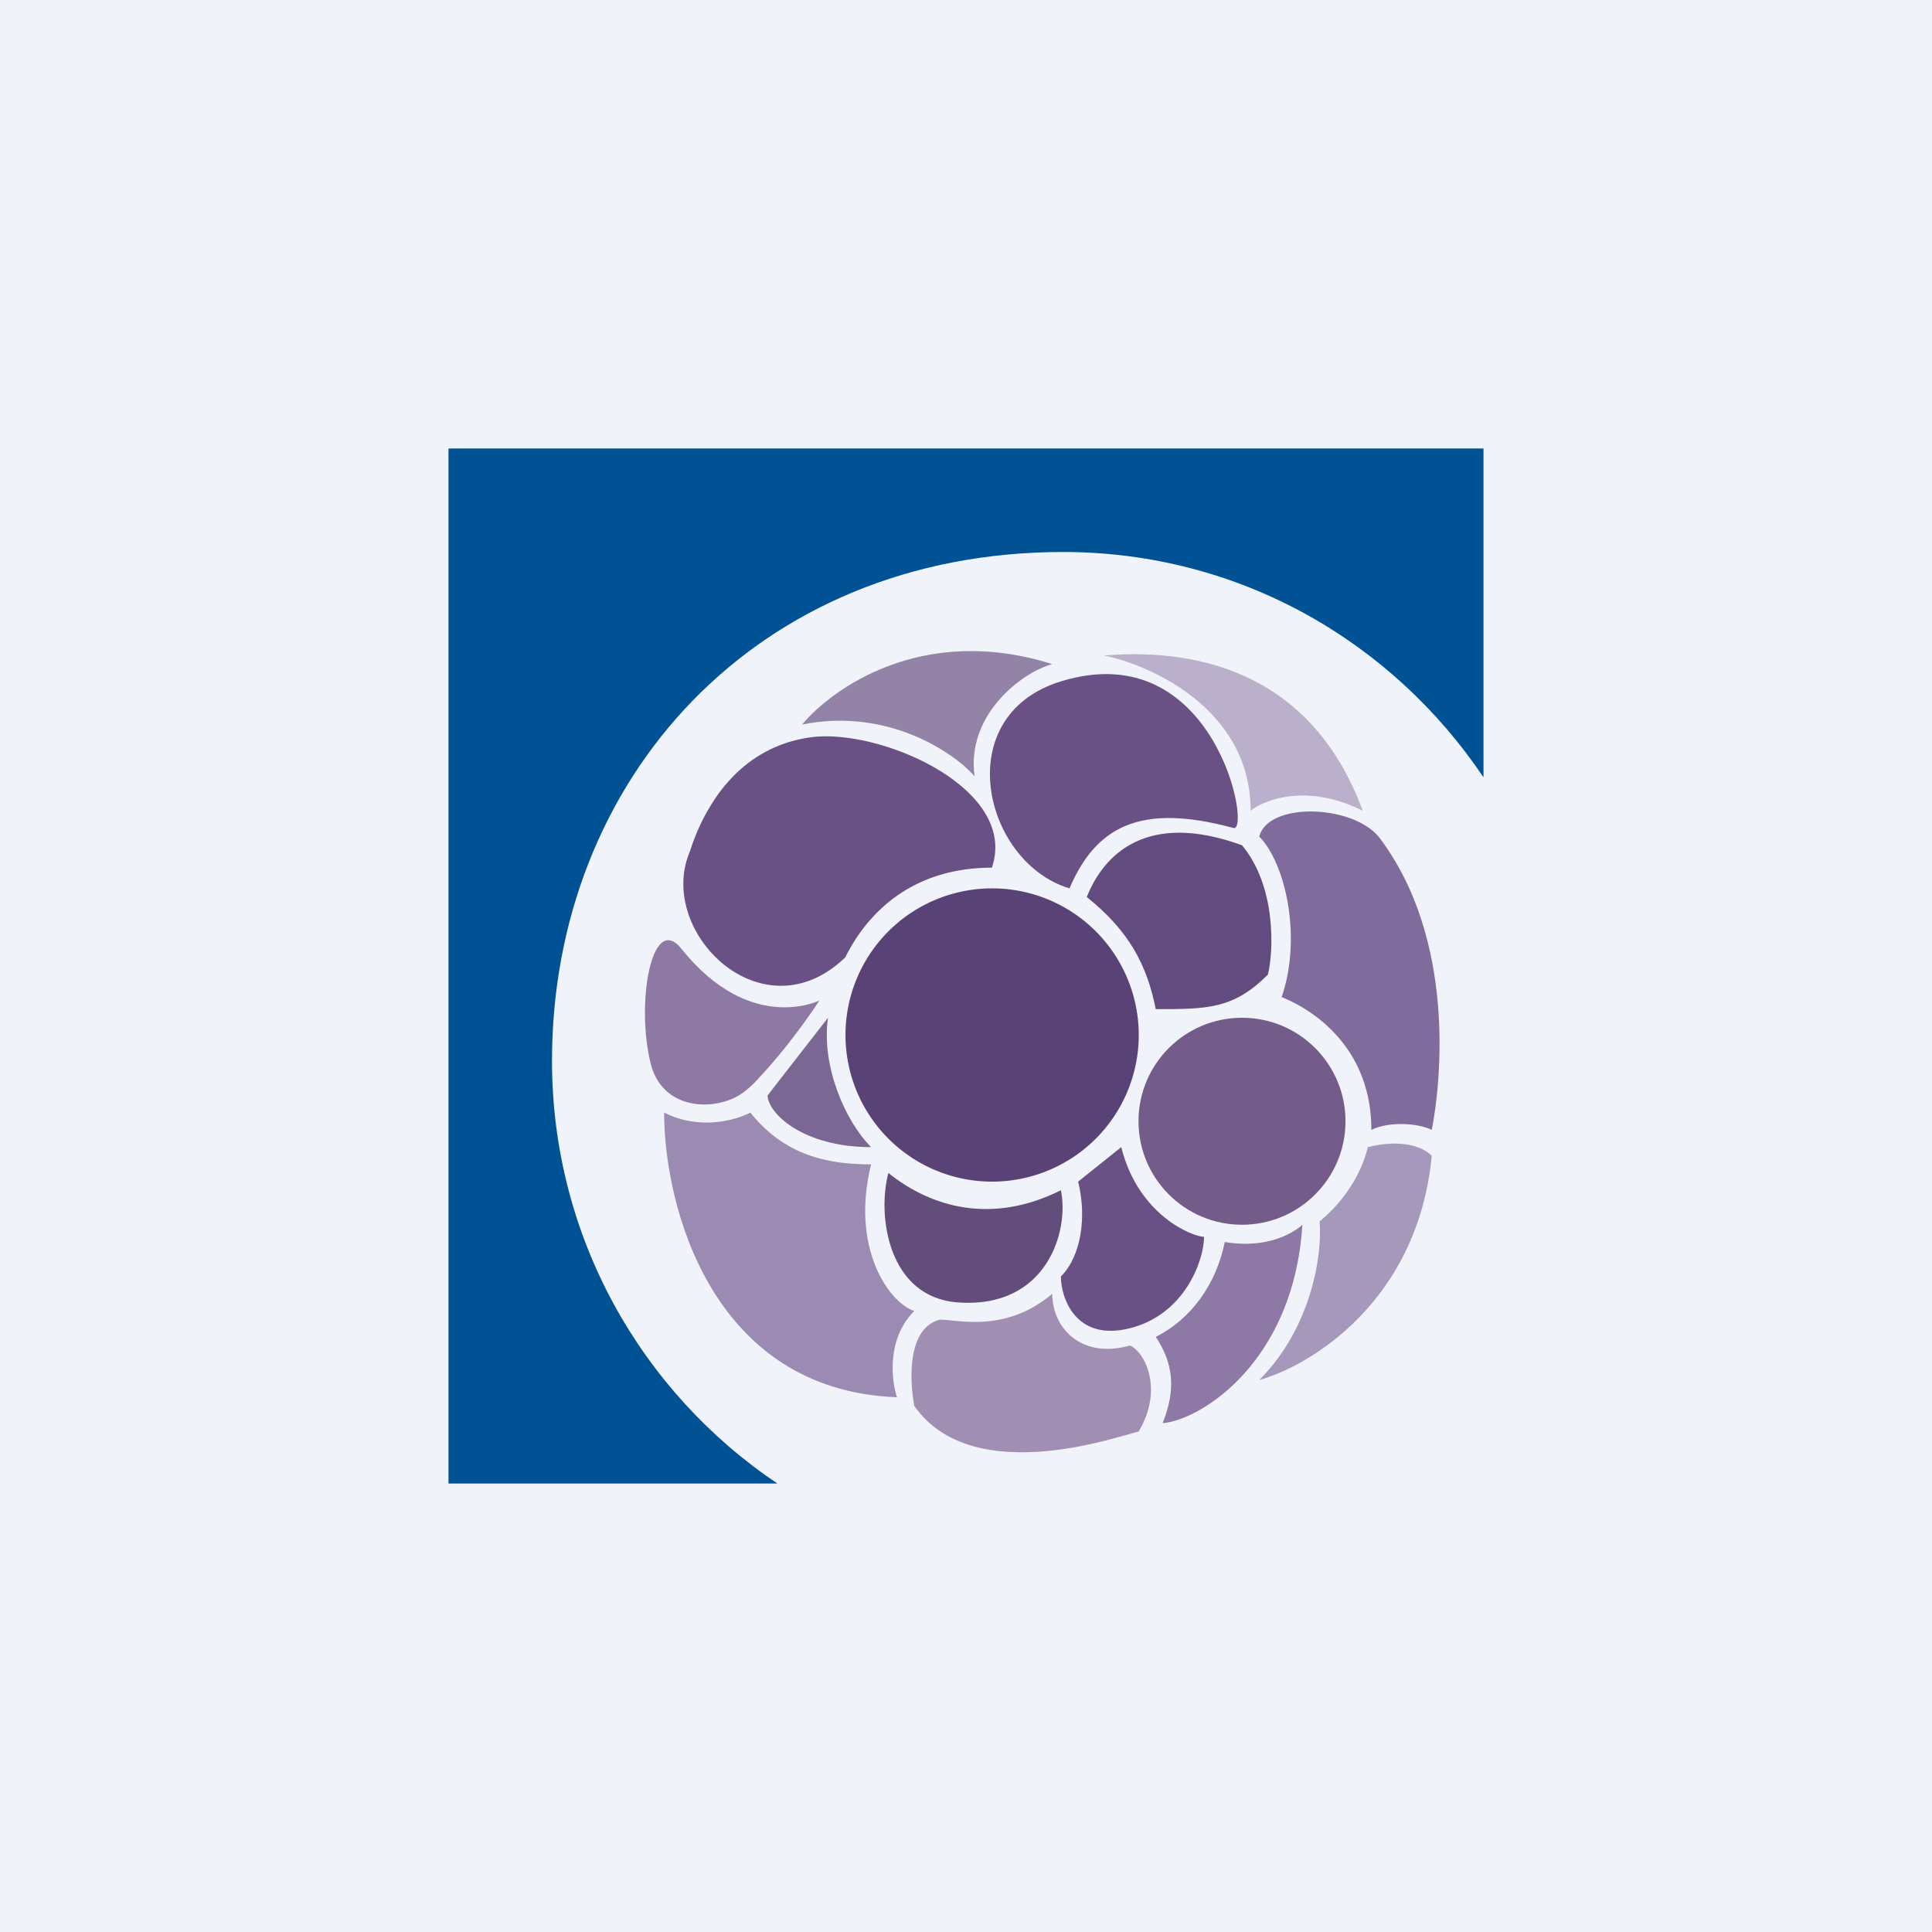 <svg width="56" height="56" fill="none" xmlns="http://www.w3.org/2000/svg"><path fill="#F0F3FA" d="M0 0h56v56H0z"/><path d="M37.15 28.9c.6-1.75.1-3.9-.65-4.65.25-1 2.661-.943 3.46 0 2.29 3 1.79 7.25 1.54 8.5-.4-.2-1.25-.25-1.75 0 0-2.25-1.5-3.4-2.6-3.85z" fill="#7F6C9D"/><path d="M30.75 19.75c-3.25 1-2.25 5.25.25 6 .75-1.75 2-2.5 4.75-1.75.54.147-.536-5.623-5-4.25z" fill="#695186"/><path d="M43 13H13v30h9.531C18.592 40.352 16 35.854 16 30.75 16 22.604 21.906 16 30.813 16c5.103 0 9.539 2.592 12.187 6.531V13z" fill="#005294"/><path d="M20 24.674c-1 2.326 2.102 5.392 4.5 3.076.75-1.5 2.135-2.6 4.25-2.6.786-2.303-3.253-4.051-5.25-3.779-1.161.159-2.043.773-2.669 1.629A5.87 5.87 0 0020 24.674z" fill="#695186"/><path d="M39.5 23.5C38.1 19.7 35 18.75 32 19c1.25.25 4.25 1.5 4.25 4.5.417-.333 1.65-.8 3.25 0z" fill="#BAB0CB"/><path d="M36 24.5c-2.75-1-4 .25-4.5 1.5 1.25 1 1.75 2 2 3.25 1.5 0 2.25 0 3.25-1 .167-.667.25-2.55-.75-3.75z" fill="#624B7F"/><path d="M33.007 30a4.25 4.25 0 11-8.5 0 4.25 4.25 0 018.5 0z" fill="#584276"/><path d="M30.5 19.25c-3.8-1.2-6.417.75-7.25 1.75 2.5-.5 4.417.833 5 1.5-.25-1.75 1.333-3 2.25-3.25z" fill="#9383A7"/><circle cx="36" cy="32.5" r="3" fill="#745C8A"/><path d="M19.75 27.5c2 2.5 4 1.5 4 1.5s-.669 1.05-1.587 2.064c-.27.3-.537.605-.913.773-.851.38-2.087.194-2.387-.998-.44-1.74.025-4.417.887-3.339z" fill="#8E79A5"/><path d="M22.25 31.75L24 29.5c-.2 1.4.5 3 1.25 3.75-2 0-3-1-3-1.5z" fill="#7A6793"/><path d="M26 40.5c-5.4-.2-6.75-5.583-6.75-8.25 1 .5 2 .25 2.5 0 1 1.25 2.25 1.5 3.5 1.5-.6 2.4.5 4 1.25 4.25-.8.8-.667 2-.5 2.5z" fill="#9B8BB2"/><path d="M30.75 34.5c-2 1-3.75.5-5-.5-.333 1.25 0 3.596 2 3.75 2.6.2 3.25-2.083 3-3.25z" fill="#634D7A"/><path d="M30.75 37c.6-.6.75-1.75.5-2.75l1.25-1c.5 2 2.089 2.6 2.4 2.6 0 .667-.55 2.25-2.15 2.65-1.6.4-2-.917-2-1.5z" fill="#695186"/><path d="M26.5 40.75c1.75 2.5 6.25.75 6.5.75.75-1.25.167-2.333-.25-2.5-1.4.4-2.25-.5-2.25-1.5-1.35 1.15-2.75.75-3.25.75-.953.232-.89 1.731-.75 2.5z" fill="#A08EB3"/><path d="M33.7 41.25c.4-1 .3-1.75-.2-2.5 1-.5 1.75-1.5 2-2.75 1.5.25 2.25-.5 2.25-.5-.25 4-2.967 5.667-4.05 5.75z" fill="#8E78A5"/><path d="M38.25 35.4c.5-.4 1.15-1.15 1.4-2.15 1-.25 1.6 0 1.85.25-.4 4.2-3.5 6.083-5 6.5 1.5-1.5 1.833-3.6 1.75-4.6z" fill="#A598BA"/></svg>